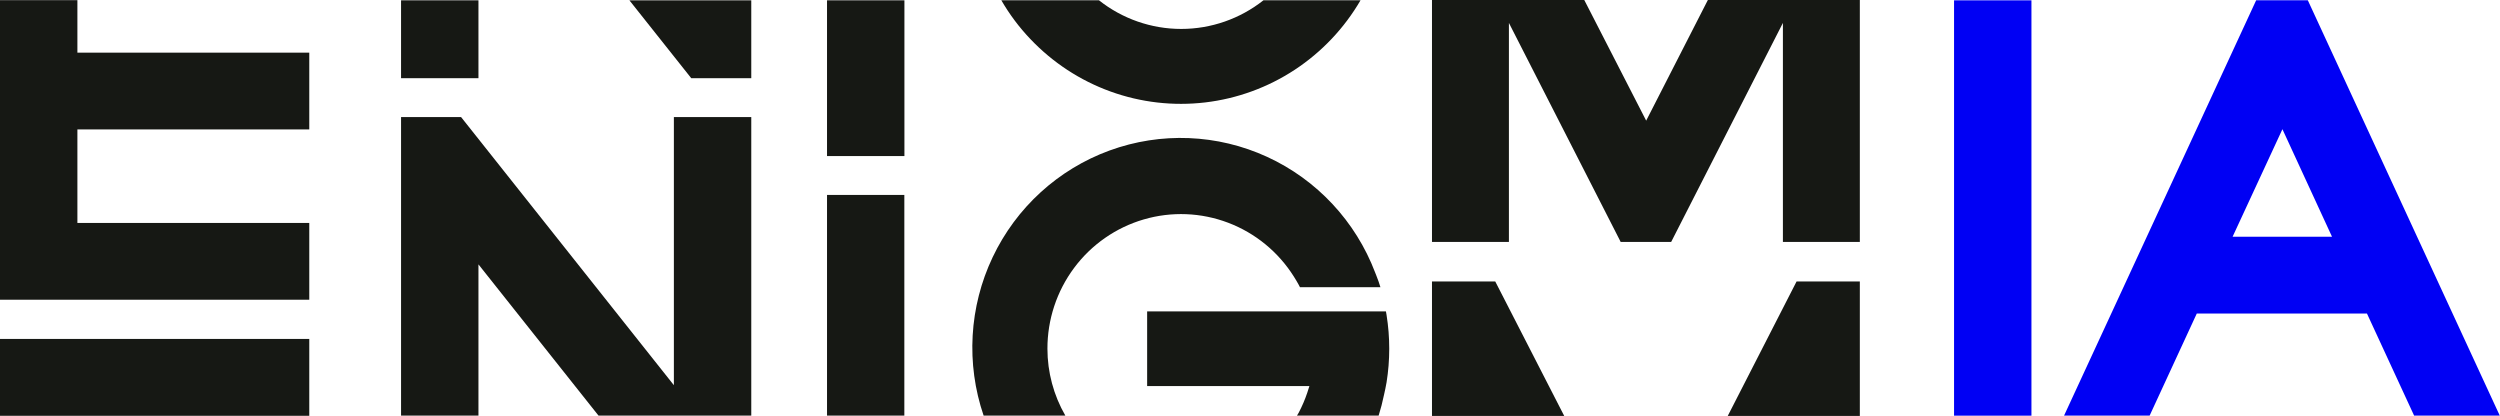 <svg width="571" height="95" viewBox="0 0 571 95" fill="none" xmlns="http://www.w3.org/2000/svg">
<path d="M206.569 0.072H188.892V35.645H206.569V0.072Z" fill="#161814"/>
<path d="M188.892 44.53V94.928H206.551V44.53H188.892Z" fill="#161814"/>
<path d="M109.279 0.072H91.601V17.859H109.279V0.072Z" fill="#161814"/>
<path d="M157.879 17.859H171.591V0.072H143.755L157.879 17.859Z" fill="#161814"/>
<path d="M109.279 60.384L136.702 94.928H171.591V26.743H153.913V87.976L105.313 26.743H91.601V94.928H109.279V60.384Z" fill="#161814"/>
<path d="M463.982 0.072H446.305V94.946H463.982V0.072Z" fill="#0000F4"/>
<path d="M527.102 0.054H515.311L471.43 94.928H490.975L501.743 71.616H540.616L551.384 94.928H570.946L527.102 0.054ZM532.63 54.064H509.927L521.305 29.506L532.63 54.064Z" fill="#0000F4"/>
<path d="M239.233 79.651C239.221 72.997 241.358 66.519 245.322 61.193C249.287 55.867 254.864 51.981 261.214 50.121C267.564 48.261 274.343 48.527 280.529 50.88C286.715 53.233 291.975 57.544 295.514 63.165C295.909 63.779 296.286 64.429 296.645 65.079L296.914 65.603H315.292L314.861 64.284C314.682 63.779 314.484 63.291 314.305 62.804L314.089 62.262C309.63 50.539 300.772 41.047 289.424 35.832C278.077 30.616 265.147 30.094 253.42 34.377C241.694 38.661 232.108 47.407 226.729 58.733C221.349 70.058 220.606 83.056 224.66 94.928H243.325C240.646 90.287 239.235 85.017 239.233 79.651Z" fill="#161814"/>
<path d="M316.1 90.215C316.315 89.258 316.53 88.301 316.692 87.326C317.505 82.236 317.505 77.048 316.692 71.959L316.548 71.128H262.007V88.174H299.068L298.583 89.691C298.059 91.252 297.41 92.767 296.645 94.224C296.501 94.458 296.358 94.693 296.232 94.928H314.879C315.366 93.379 315.773 91.806 316.1 90.215Z" fill="#161814"/>
<path d="M288.587 0.054C283.229 4.3 276.607 6.608 269.787 6.608C262.968 6.608 256.346 4.3 250.988 0.054H228.698C230.563 3.279 232.804 6.267 235.374 8.956C240.46 14.304 246.71 18.392 253.632 20.897C260.555 23.402 267.96 24.257 275.266 23.395C282.573 22.532 289.58 19.974 295.738 15.924C301.895 11.874 307.035 6.442 310.751 0.054H288.587Z" fill="#161814"/>
<path d="M0 0.036V68.456H70.639V50.922H17.678V29.56H70.639V12.026H17.678V0.036H0Z" fill="#161814"/>
<path d="M70.639 94.964V77.412H0V94.964H70.639Z" fill="#161814"/>
<path d="M424.786 64.284H410.339L394.617 95H424.786V64.284Z" fill="#161814"/>
<path d="M341.512 64.284H327.065V95H357.27L341.512 64.284Z" fill="#161814"/>
<path d="M375.988 27.556L361.846 0H327.065V55.256H344.635V5.237L369.869 54.678L370.156 55.256H381.696L407.216 5.237V55.256H424.786V0H390.077L375.988 27.556Z" fill="#161814"/>
</svg>
